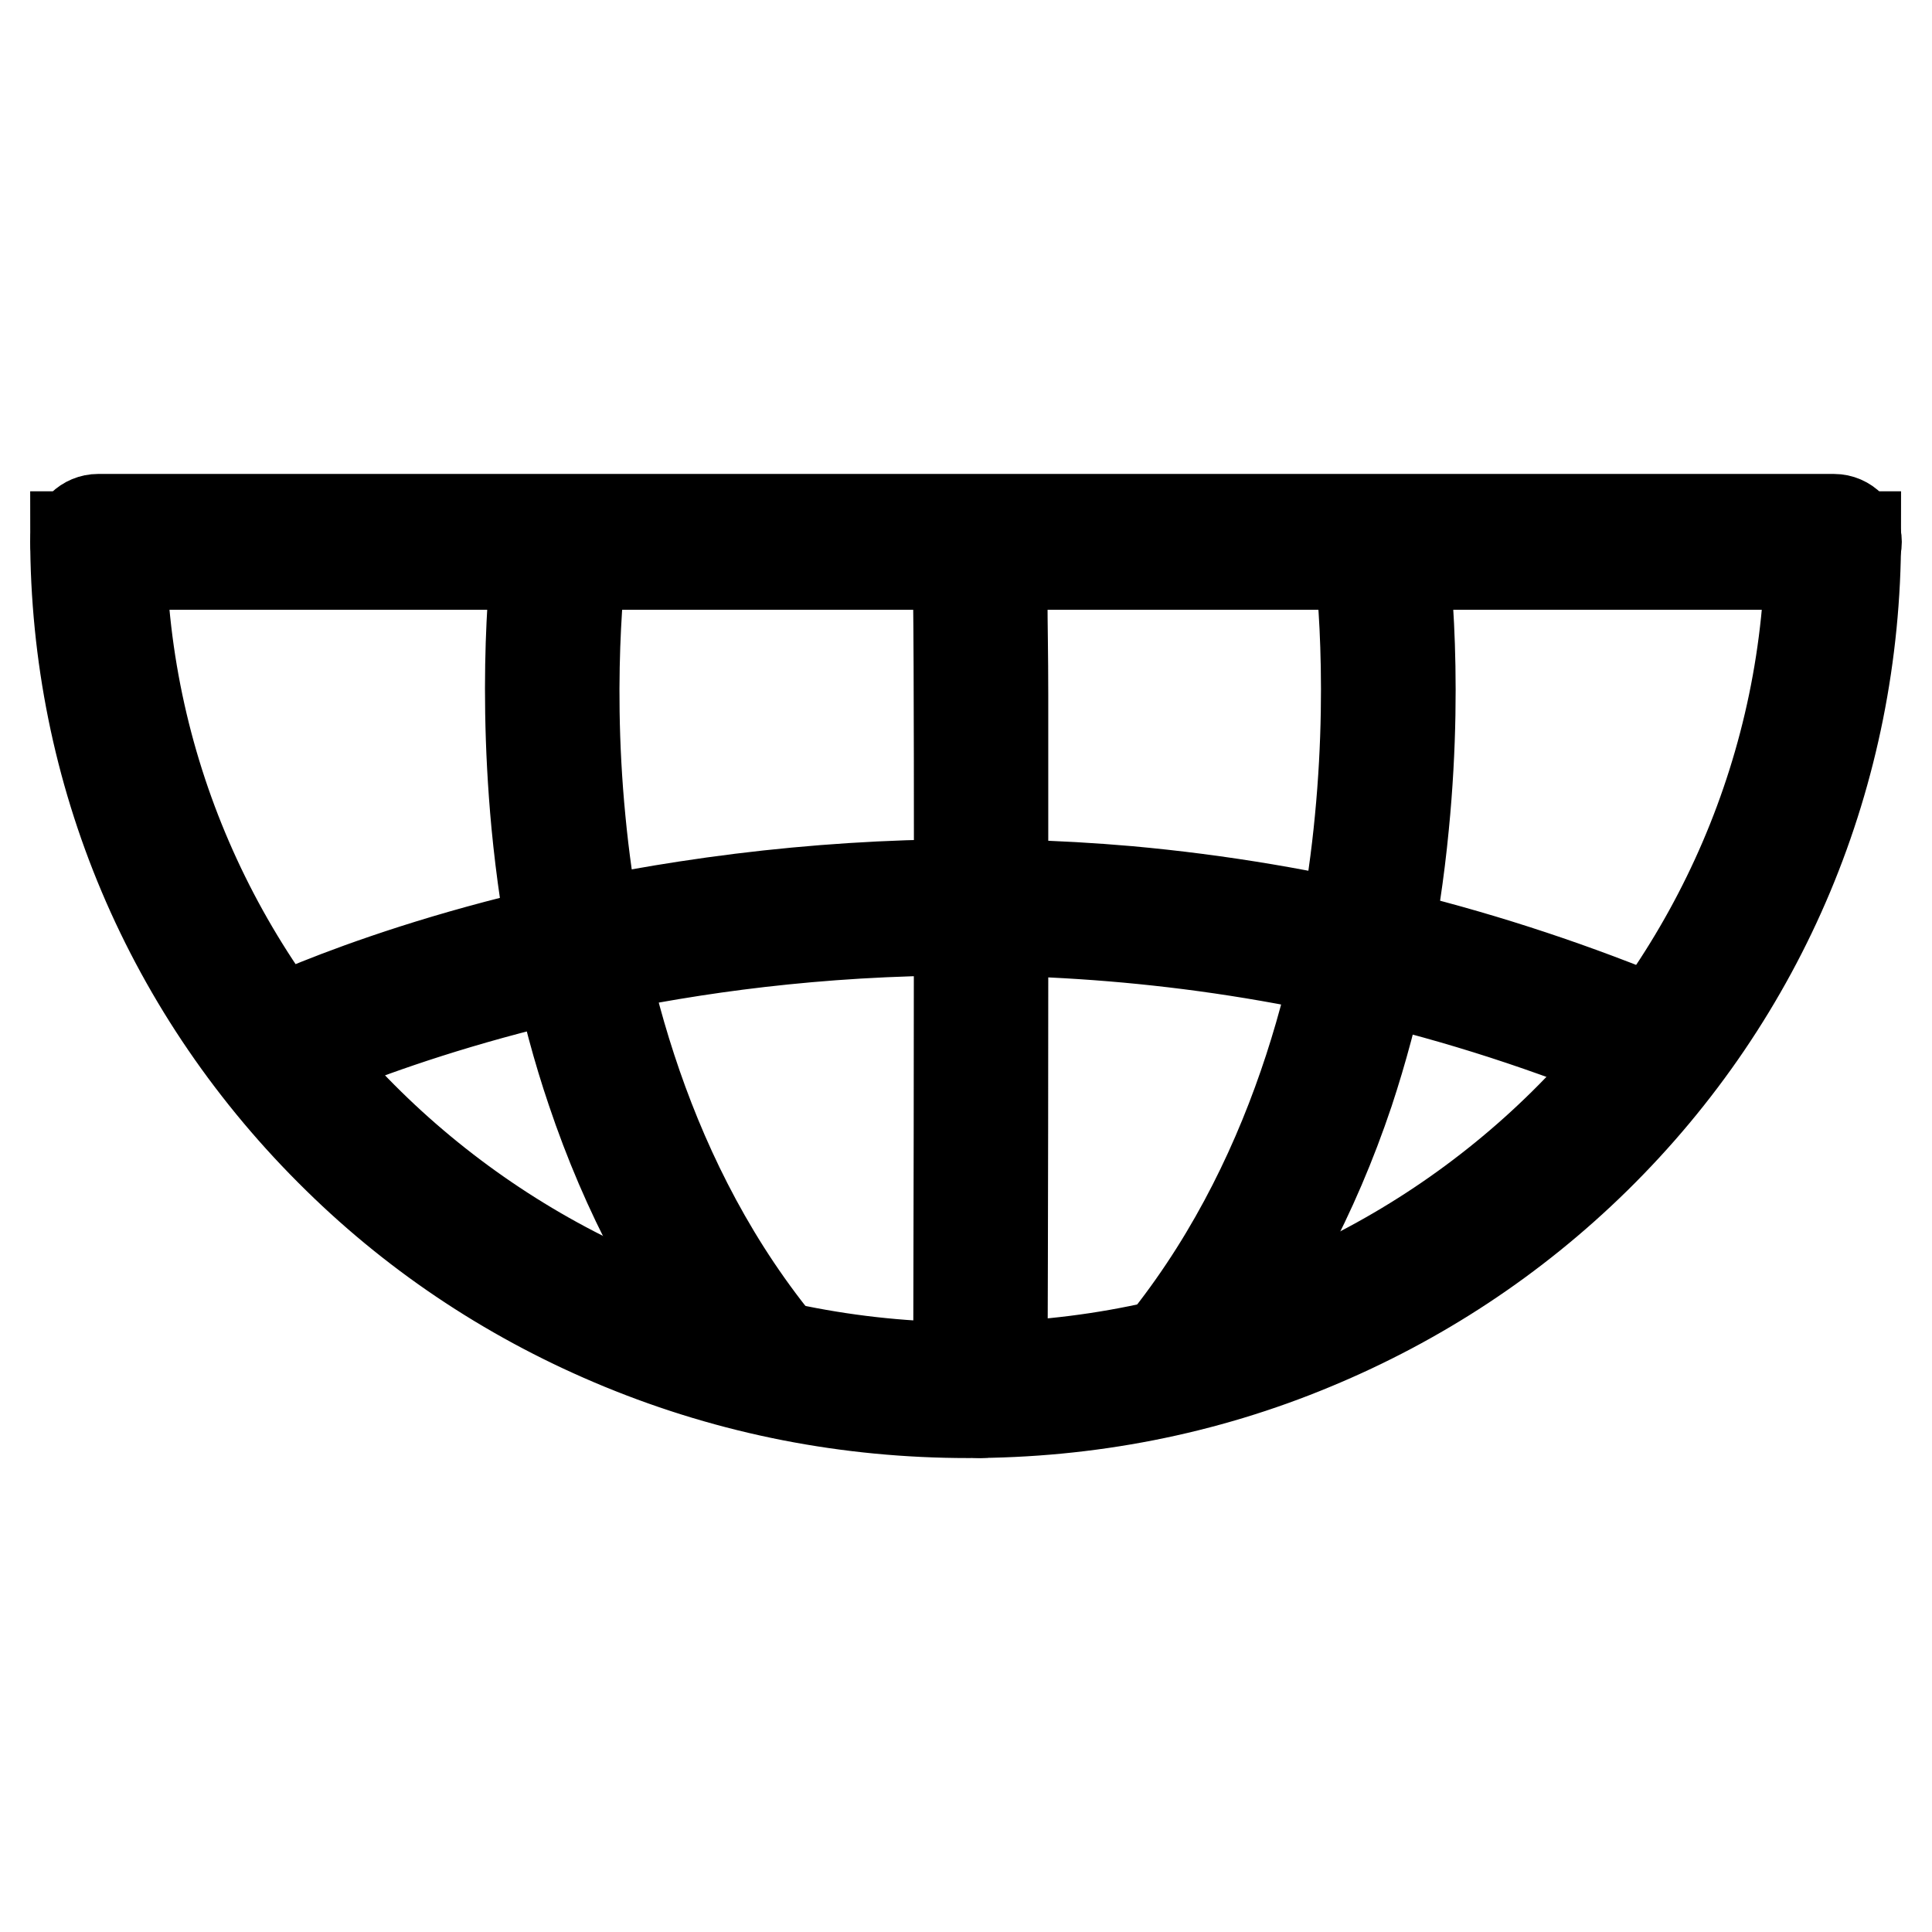 <?xml version="1.0" encoding="utf-8"?>
<!-- Svg Vector Icons : http://www.onlinewebfonts.com/icon -->
<!DOCTYPE svg PUBLIC "-//W3C//DTD SVG 1.1//EN" "http://www.w3.org/Graphics/SVG/1.1/DTD/svg11.dtd">
<svg version="1.1" xmlns="http://www.w3.org/2000/svg" xmlns:xlink="http://www.w3.org/1999/xlink" x="0px" y="0px" viewBox="0 0 256 256" enable-background="new 0 0 256 256" xml:space="preserve">
<g> <path stroke-width="12" fill-opacity="0" stroke="#000000"  d="M128.3,187.2c-15.9,0-31.3-3-45.9-9c-14.1-5.8-26.8-14.1-37.6-24.7C22.4,131.6,10,102.4,10,71.1h6 c0,60.7,50.4,110.1,112.3,110.1c61.6,0,111.6-49.4,111.6-110.1h6c0,31.3-12.3,60.6-34.5,82.4c-10.8,10.6-23.4,18.9-37.4,24.7 C159.6,184.2,144.2,187.2,128.3,187.2z"/> <path stroke-width="12" fill-opacity="0" stroke="#000000"  d="M243,74.8H13c-1.7,0-3-1.4-3-3c0-1.7,1.4-3,3-3h230c1.7,0,3,1.4,3,3C246,73.5,244.6,74.8,243,74.8z"/> <path stroke-width="12" fill-opacity="0" stroke="#000000"  d="M100,181.9c-0.9,0-1.7-0.4-2.3-1.1c-8.2-10.4-14.7-22.6-19.3-36.3c-3.7-10.9-6.1-22.8-7.3-35.3 c-2-21.3,0.2-36.8,0.3-37.5c0.2-1.6,1.8-2.7,3.3-2.5c1.6,0.2,2.7,1.8,2.5,3.3c0,0.2-2.3,15.7-0.3,36.2c1.8,18.9,7.7,46,25.3,68.3 c1,1.3,0.8,3.1-0.5,4.1C101.3,181.7,100.6,181.9,100,181.9z M157.2,181.9c-0.6,0-1.3-0.2-1.8-0.6c-1.3-1-1.5-2.9-0.5-4.1 c17.6-22.4,23.5-49.6,25.3-68.5c2-20.5-0.2-35.9-0.3-36c-0.2-1.6,0.9-3.1,2.5-3.3c1.6-0.2,3.1,0.9,3.3,2.5 c0.1,0.7,2.4,16.2,0.3,37.5c-1.2,12.5-3.7,24.4-7.3,35.3c-4.6,13.7-11.1,25.9-19.3,36.3C159,181.5,158.1,181.9,157.2,181.9 L157.2,181.9z M129.9,187.2c-1.6,0-2.9-1.3-2.9-3c0.1-41.7,0.2-104.7-0.1-109c0-0.2-0.1-0.3-0.1-0.5c0-1.6,1.3-2.9,2.9-2.9 c0.8,0,1.5,0.3,2.1,0.9c0.9,0.9,0.9,1.7,0.9,3.3c0,0.8,0,2,0.1,3.6c0,2.9,0.1,7.1,0.1,12.5c0,9.1,0,21.8,0,37.6 c0,27-0.1,54.3-0.1,54.6C132.9,185.9,131.6,187.2,129.9,187.2z M127,75.4c0.2,1.1,1.4,2.3,2.9,2.3C128.4,77.7,127.3,76.7,127,75.4z "/> <path stroke-width="12" fill-opacity="0" stroke="#000000"  d="M219,141.5c-0.4,0-0.8-0.1-1.2-0.2c-49.9-21-96-19.9-125.9-15.3c-32.5,5-53.4,15.1-53.6,15.2 c-1.5,0.7-3.3,0.1-4-1.4c-0.7-1.5-0.1-3.3,1.4-4c0.9-0.4,21.8-10.6,55.1-15.7c19.5-3,39.3-3.7,58.7-2c24.3,2.2,48,8.1,70.7,17.6 c1.5,0.6,2.3,2.4,1.6,3.9C221.3,140.8,220.2,141.5,219,141.5L219,141.5z"/></g>
</svg>